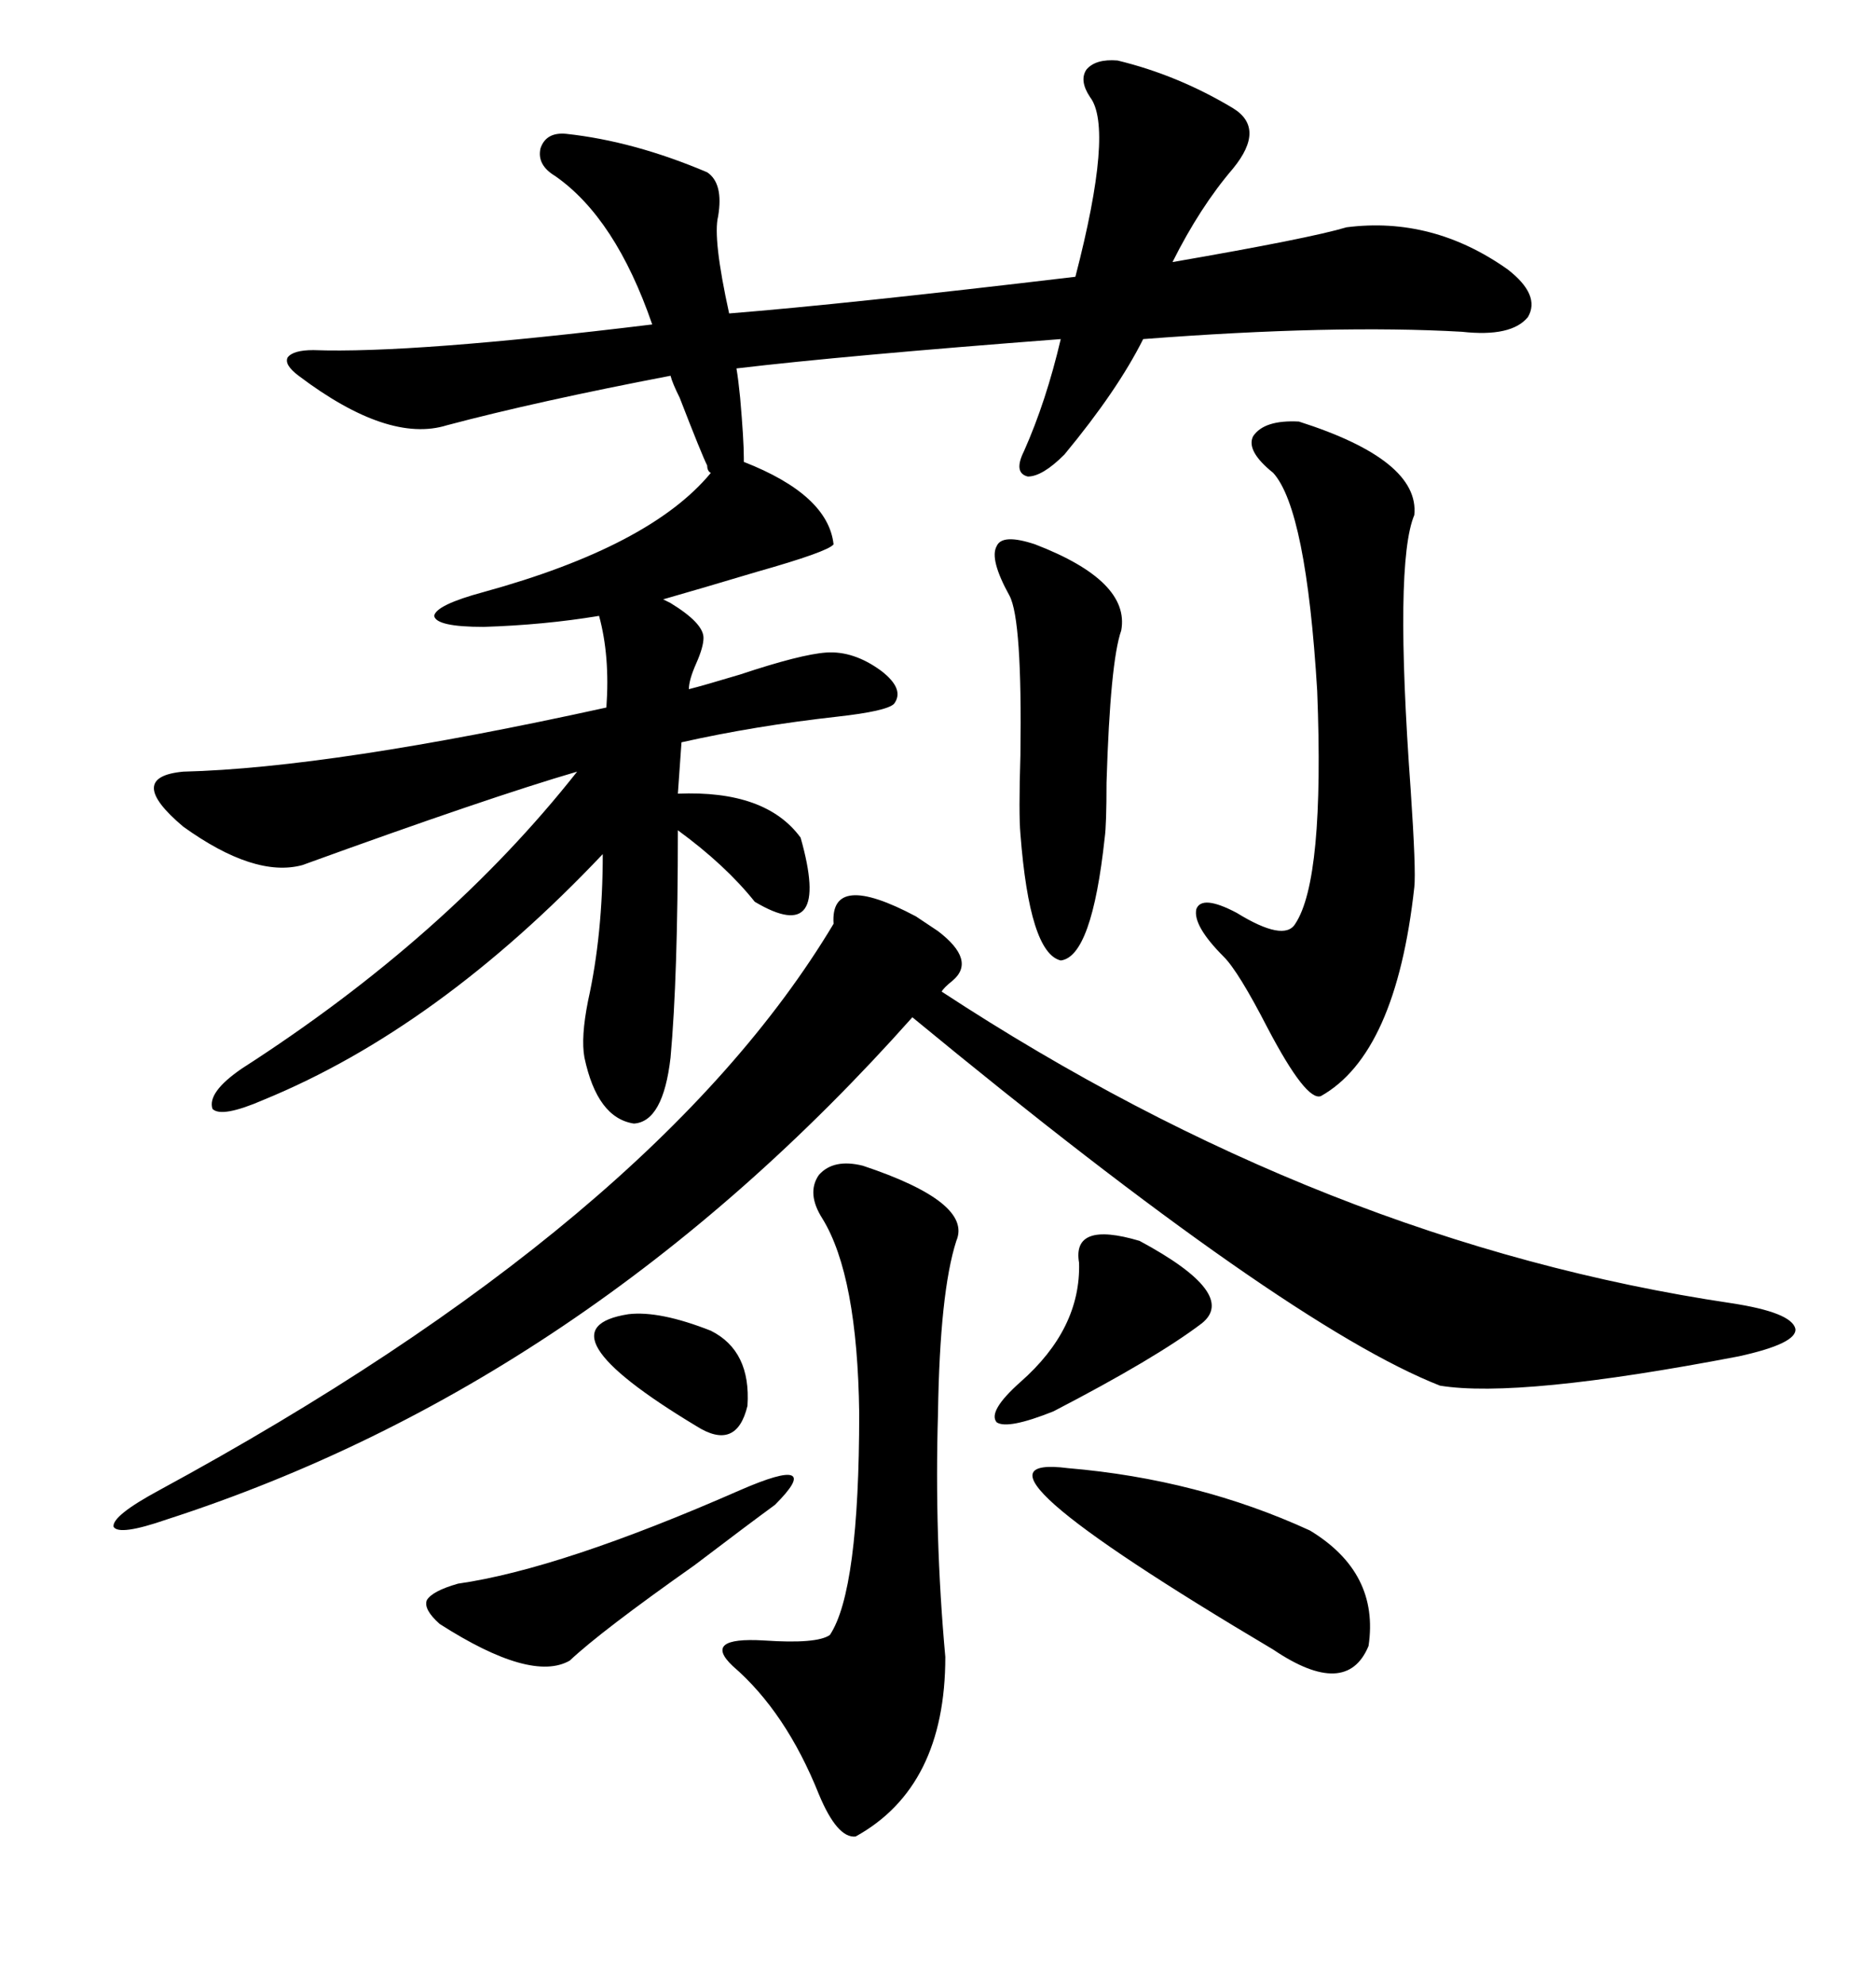<svg xmlns="http://www.w3.org/2000/svg" xmlns:xlink="http://www.w3.org/1999/xlink" width="300" height="317.285"><path d="M178.71 9.67L178.71 9.67Q188.38 12.01 197.17 17.29L197.17 17.29Q202.44 20.51 197.17 26.95L197.17 26.95Q191.89 33.11 187.50 41.89L187.50 41.89Q209.47 38.09 215.33 36.33L215.33 36.33Q229.10 34.57 241.11 43.07L241.11 43.07Q246.39 47.17 244.34 50.68L244.34 50.68Q241.70 53.91 233.79 53.03L233.79 53.03Q213.28 51.86 182.81 54.20L182.81 54.20Q178.71 62.40 170.21 72.66L170.21 72.66Q166.70 76.17 164.36 76.17L164.36 76.17Q162.01 75.59 163.77 72.07L163.77 72.07Q167.29 64.16 169.63 54.20L169.63 54.20Q135.06 56.84 117.77 58.89L117.77 58.89Q118.07 60.64 118.36 63.57L118.36 63.57Q118.95 70.31 118.95 73.24L118.95 73.24L118.95 73.83Q132.42 79.10 133.30 87.01L133.30 87.01Q132.42 88.18 121.00 91.41L121.00 91.41Q112.21 94.04 106.05 95.80L106.05 95.80Q106.05 95.80 107.23 96.39L107.23 96.39Q112.50 99.61 112.50 101.95L112.50 101.95Q112.50 103.42 111.33 106.05L111.33 106.05Q110.16 108.69 110.16 110.16L110.16 110.16Q112.50 109.57 118.36 107.81L118.36 107.81Q128.03 104.59 132.13 104.30L132.13 104.30Q136.52 104.00 140.92 107.23L140.92 107.23Q144.73 110.16 142.97 112.50L142.97 112.50Q141.80 113.67 133.89 114.55L133.89 114.55Q120.70 116.02 108.98 118.65L108.98 118.65L108.40 126.86Q122.46 126.27 128.03 133.89L128.03 133.89Q133.01 151.46 120.70 144.14L120.70 144.14Q116.02 138.28 108.40 132.71L108.40 132.71Q108.40 156.15 107.23 169.04L107.23 169.04Q106.05 179.30 101.37 179.59L101.37 179.59Q95.51 178.71 93.46 169.04L93.46 169.04Q92.87 165.82 94.04 159.96L94.04 159.96Q96.39 149.41 96.39 136.52L96.39 136.52Q70.02 164.36 42.19 175.78L42.19 175.78Q35.45 178.71 33.98 177.25L33.98 177.25Q33.11 174.61 38.67 170.80L38.67 170.80Q71.48 149.71 92.29 123.34L92.29 123.34Q78.22 127.44 48.34 138.28L48.34 138.28Q40.72 140.33 29.30 132.13L29.30 132.13Q19.92 124.22 29.30 123.34L29.30 123.34Q53.03 122.75 96.97 113.09L96.97 113.09Q97.56 104.88 95.80 98.44L95.80 98.44Q87.01 99.90 77.34 100.20L77.34 100.20Q69.73 100.20 69.43 98.44L69.43 98.44Q69.73 96.68 77.34 94.63L77.34 94.63Q104.00 87.30 113.67 75.59L113.67 75.59Q113.09 75.29 113.09 74.41L113.09 74.41Q112.21 72.66 108.69 63.57L108.69 63.57Q107.52 61.23 107.23 60.06L107.23 60.06Q85.84 64.16 71.48 67.97L71.48 67.97Q62.11 70.90 47.75 60.06L47.75 60.06Q45.41 58.30 46.00 57.13L46.00 57.13Q46.88 55.96 50.10 55.96L50.10 55.96Q65.92 56.54 104.30 51.86L104.30 51.86Q98.44 34.86 88.77 28.13L88.77 28.13Q85.84 26.37 86.43 23.73L86.43 23.73Q87.30 21.09 90.53 21.39L90.53 21.39Q101.37 22.56 113.09 27.54L113.09 27.54Q115.72 29.30 114.84 34.57L114.84 34.57Q113.96 38.09 116.60 50.10L116.60 50.10Q135.06 48.63 171.97 44.24L171.97 44.24Q178.13 20.51 174.32 15.53L174.32 15.53Q172.56 12.89 173.73 11.13L173.73 11.13Q175.20 9.38 178.71 9.67ZM146.48 146.48L150 148.83Q156.15 153.52 152.34 156.74L152.34 156.74Q150.88 157.91 150.59 158.50L150.59 158.50Q211.82 198.63 276.86 208.30L276.86 208.30Q286.52 209.77 287.11 212.40L287.11 212.40Q287.40 214.75 278.03 216.80L278.03 216.80Q242.87 223.54 230.27 221.48L230.27 221.48Q205.66 211.82 145.90 162.60L145.90 162.60Q93.75 221.19 26.66 242.87L26.66 242.87Q19.04 245.51 18.16 244.04L18.16 244.04Q17.87 242.29 25.49 238.18L25.49 238.18Q104.88 195.12 133.30 147.66L133.30 147.66Q132.71 139.16 146.48 146.48L146.48 146.48ZM207.71 67.38L207.71 67.38Q227.05 73.54 226.17 82.32L226.17 82.32Q222.95 89.94 225.59 126.27L225.59 126.27Q226.46 139.16 226.17 141.80L226.17 141.80Q223.24 168.46 211.23 175.20L211.23 175.20Q208.89 176.07 202.73 164.36L202.73 164.36Q198.05 155.27 195.70 152.93L195.70 152.93Q190.72 147.95 191.31 145.31L191.31 145.31Q192.19 142.97 197.75 145.90L197.75 145.90Q205.37 150.59 207.13 147.66L207.13 147.66Q211.82 140.63 210.64 110.45L210.64 110.45Q208.89 81.45 203.61 75.59L203.61 75.59Q199.22 72.07 200.39 69.73L200.39 69.73Q202.15 67.09 207.71 67.38ZM137.99 186.33L137.99 186.33Q155.57 192.19 152.93 198.34L152.93 198.34Q150.29 206.54 150 225.88L150 225.88Q149.41 245.51 151.17 264.84L151.17 264.84Q151.17 285.64 136.82 293.55L136.82 293.55Q133.89 293.85 130.96 286.82L130.96 286.82Q125.68 273.63 117.19 266.31L117.19 266.31Q112.21 261.62 122.17 262.21L122.17 262.21Q130.66 262.79 132.71 261.33L132.71 261.33Q137.40 254.30 137.40 225.88L137.40 225.88Q137.11 203.91 131.54 194.82L131.54 194.82Q128.91 190.72 130.96 187.79L130.96 187.79Q133.30 185.16 137.99 186.33ZM165.53 87.01L165.53 87.01Q180.76 92.87 179.30 100.78L179.30 100.78Q177.54 105.76 176.95 125.10L176.95 125.10Q176.95 131.84 176.66 133.89L176.66 133.89Q174.61 152.93 169.63 153.52L169.63 153.52Q164.65 152.34 163.18 133.30L163.18 133.30Q162.89 130.08 163.18 120.70L163.18 120.70Q163.48 99.02 161.43 95.21L161.43 95.21Q158.20 89.36 159.38 87.30L159.38 87.30Q160.25 85.25 165.53 87.01ZM170.80 234.67L170.80 234.67Q191.60 236.43 209.47 244.63L209.47 244.63Q220.61 251.37 218.85 263.09L218.85 263.09Q215.33 271.58 203.61 263.67L203.61 263.67Q150.29 232.03 170.80 234.67ZM118.36 238.18L118.36 238.18Q125.10 235.25 126.56 235.84L126.56 235.84Q128.03 236.43 123.93 240.53L123.93 240.53Q119.53 243.75 111.04 250.20L111.04 250.20Q96.09 260.74 91.11 265.43L91.11 265.43Q84.96 268.95 70.31 259.57L70.31 259.57Q67.68 257.23 68.26 255.76L68.26 255.76Q69.14 254.30 73.24 253.13L73.24 253.13Q89.65 250.78 118.36 238.18ZM182.23 198.34L182.23 198.34Q198.05 206.84 192.19 211.52L192.19 211.52Q184.86 217.09 168.46 225.59L168.46 225.59Q161.13 228.52 159.38 227.34L159.38 227.34Q157.91 225.59 163.18 220.90L163.18 220.90Q172.85 212.40 172.56 201.86L172.56 201.86Q171.39 195.12 182.23 198.34ZM100.49 210.06L100.49 210.06Q105.47 209.47 113.67 212.70L113.67 212.70Q120.12 215.92 119.53 224.71L119.53 224.71Q117.77 232.03 111.33 227.93L111.33 227.93Q85.55 212.40 100.49 210.06Z"/></svg>